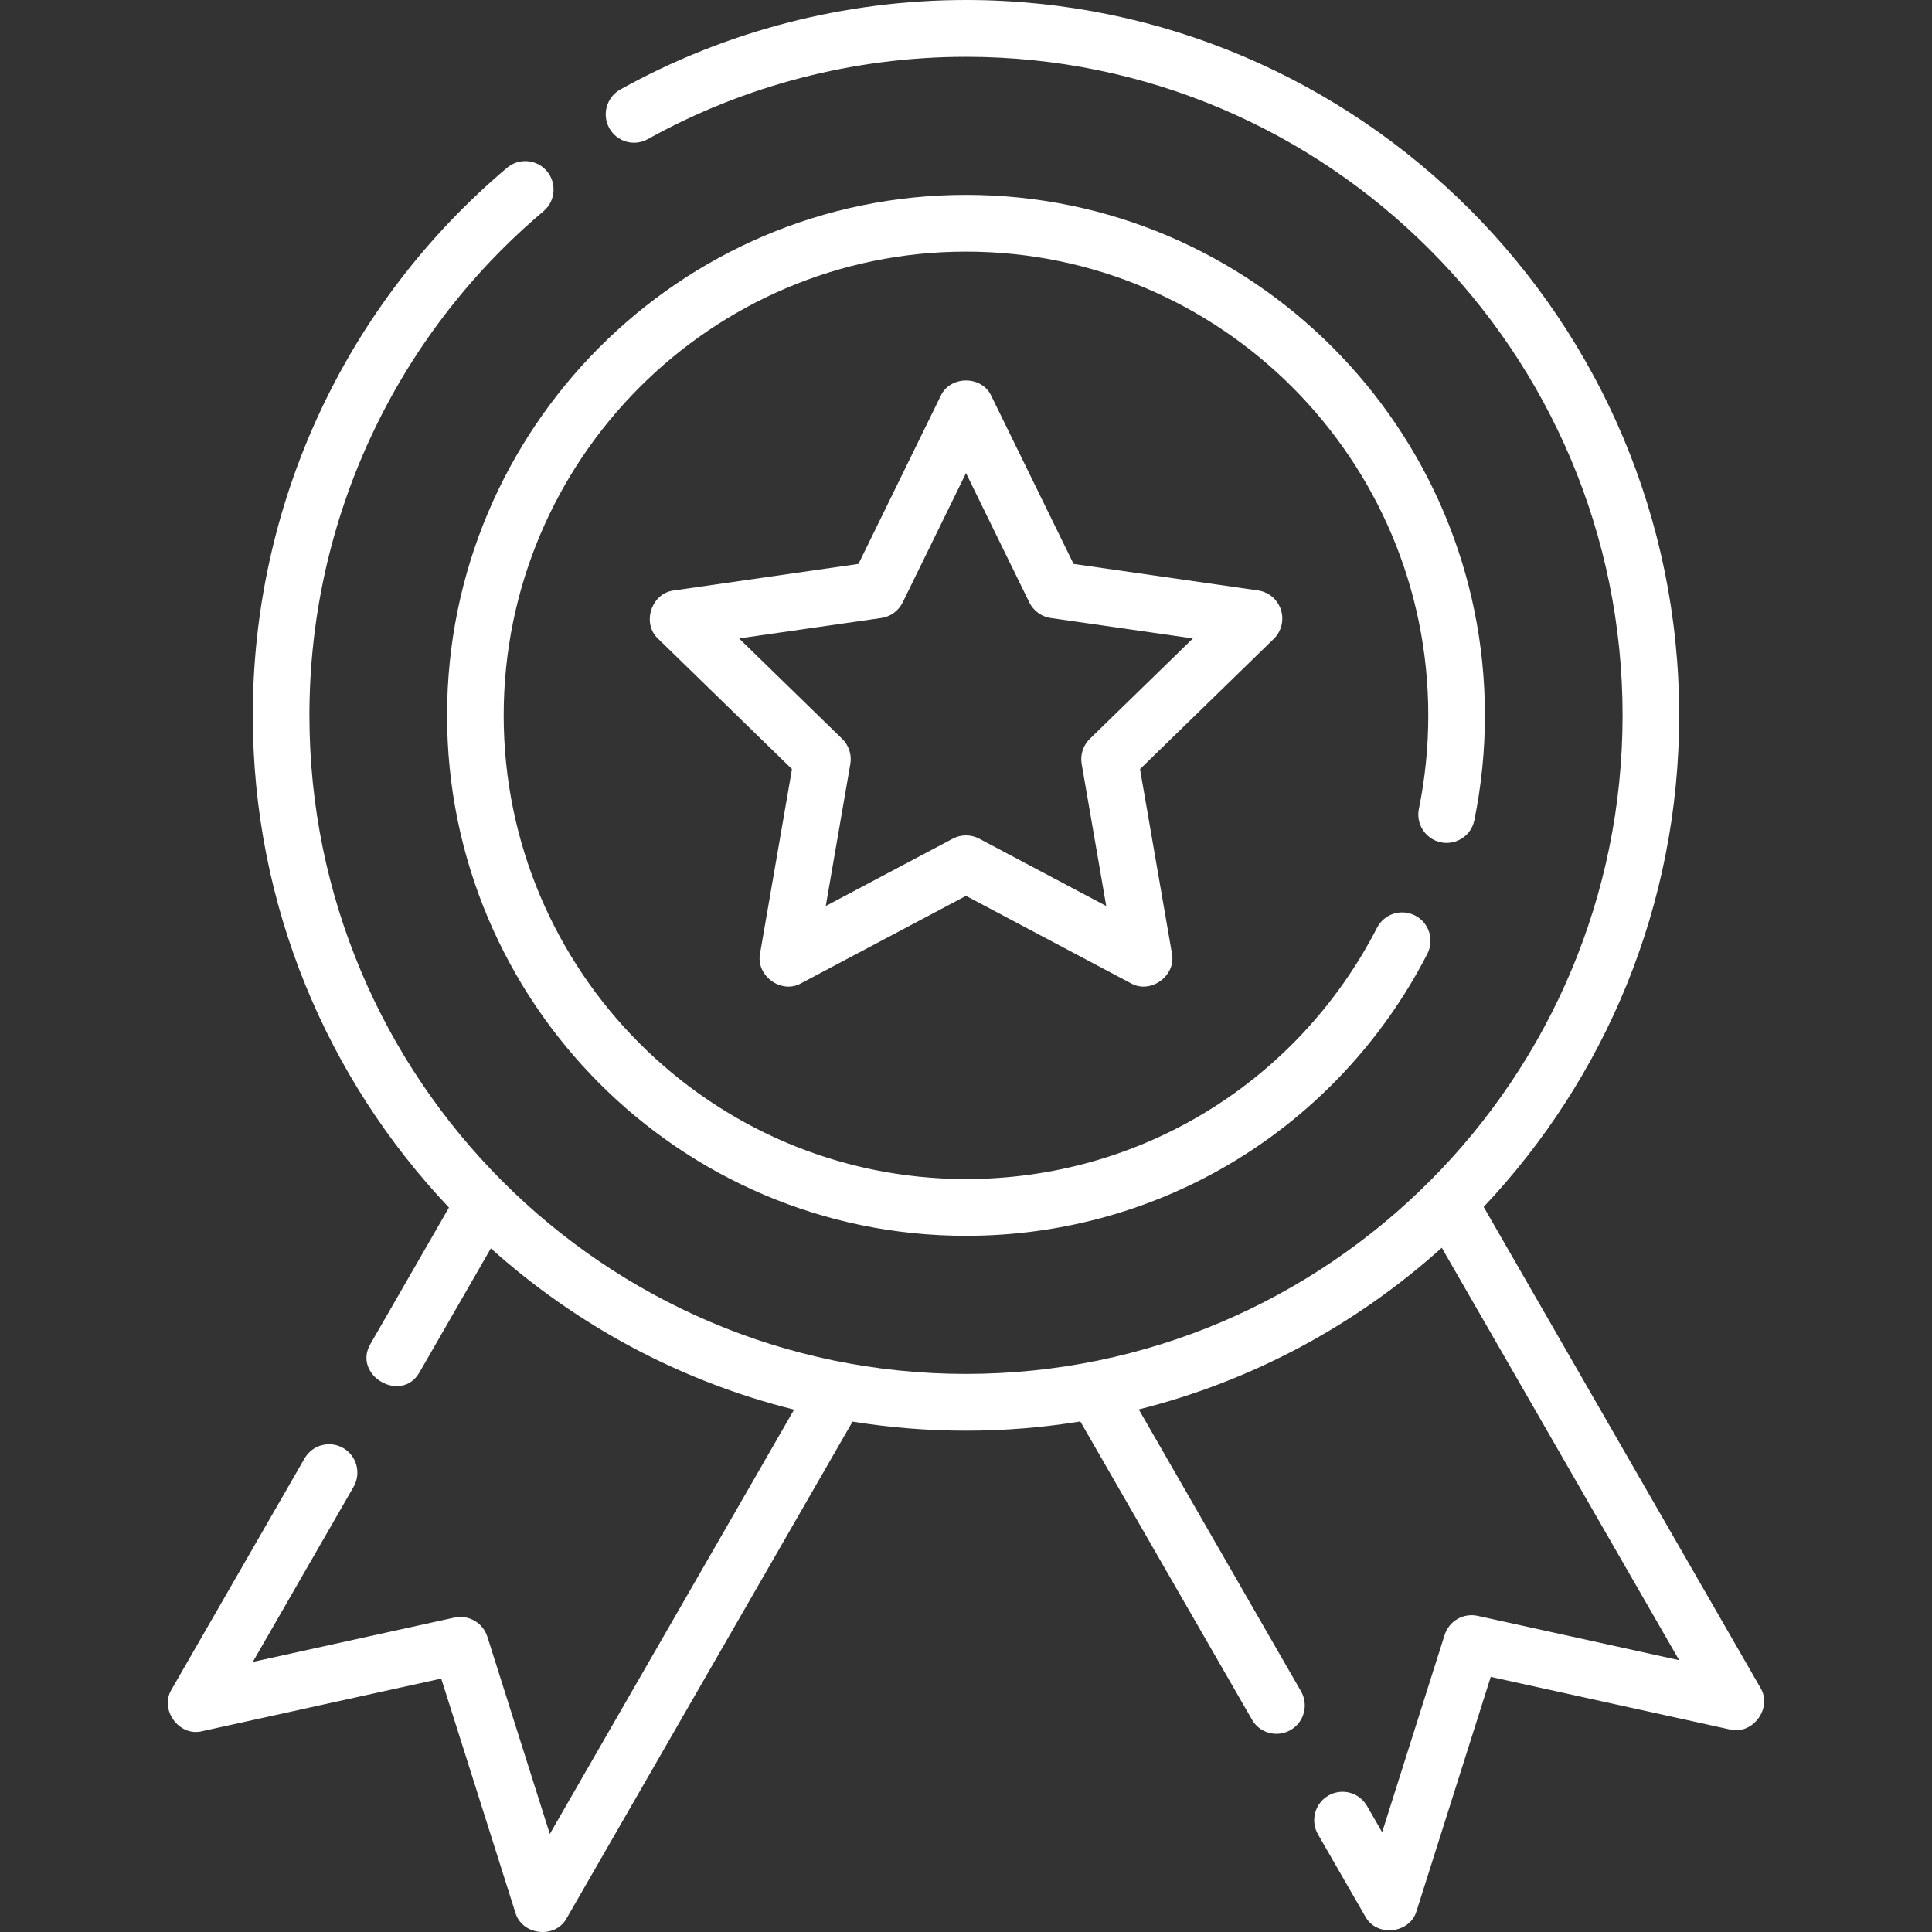 <?xml version="1.0" encoding="UTF-8"?> <svg xmlns="http://www.w3.org/2000/svg" width="58" height="58" viewBox="0 0 58 58" fill="none"><rect x="0" y="0" width="58" height="58" fill="#333333" stroke="none"/> <g clip-path="url(#clip0_249_857)"> <path d="M43.258 25.288C43.368 25.31 43.481 25.31 43.59 25.289C43.7 25.268 43.804 25.225 43.898 25.163C43.991 25.102 44.071 25.022 44.133 24.93C44.196 24.837 44.239 24.733 44.261 24.623C44.472 23.587 44.578 22.533 44.578 21.475C44.578 12.86 37.589 5.85 29 5.85C20.41 5.85 13.421 12.86 13.421 21.475C13.421 30.091 20.41 37.1 29 37.1C34.855 37.1 40.162 33.856 42.85 28.635C43.065 28.216 42.902 27.702 42.485 27.486C42.068 27.27 41.555 27.434 41.34 27.852C38.944 32.505 34.216 35.396 29 35.396C21.347 35.396 15.121 29.151 15.121 21.475C15.121 13.799 21.347 7.554 29 7.554C36.653 7.554 42.878 13.799 42.878 21.475C42.878 22.42 42.784 23.365 42.596 24.282C42.502 24.743 42.799 25.193 43.258 25.288Z" fill="white"></path> <path d="M38.454 18.305C38.405 18.154 38.315 18.019 38.193 17.917C38.072 17.814 37.924 17.748 37.767 17.725L32.229 16.929L29.763 11.892C29.481 11.266 28.519 11.267 28.237 11.892L25.772 16.929L20.234 17.725C19.552 17.8 19.256 18.719 19.762 19.18L23.776 23.089L22.819 28.617C22.68 29.288 23.458 29.858 24.053 29.517L29 26.895L33.947 29.517C34.542 29.858 35.32 29.288 35.181 28.617L34.224 23.089L38.238 19.18C38.352 19.069 38.433 18.928 38.471 18.774C38.509 18.619 38.503 18.457 38.454 18.305ZM32.718 22.18C32.619 22.276 32.544 22.396 32.502 22.528C32.459 22.66 32.449 22.8 32.473 22.937L33.21 27.199L29.397 25.178C29.275 25.113 29.138 25.079 29 25.079C28.862 25.079 28.725 25.113 28.603 25.178L24.79 27.199L25.527 22.937C25.551 22.8 25.541 22.66 25.498 22.528C25.456 22.396 25.381 22.276 25.282 22.18L22.187 19.166L26.457 18.553C26.594 18.533 26.724 18.48 26.836 18.398C26.948 18.317 27.038 18.209 27.099 18.085L29 14.202L30.901 18.085C30.962 18.209 31.052 18.317 31.164 18.398C31.276 18.48 31.406 18.533 31.543 18.553L35.812 19.166L32.718 22.18Z" fill="white"></path> <path d="M52.845 50.661L44.54 36.232C48.177 32.381 50.41 27.185 50.41 21.475C50.41 9.634 40.806 0 29 0C25.367 0 21.779 0.929 18.622 2.687C18.212 2.916 18.064 3.434 18.291 3.846C18.519 4.257 19.036 4.406 19.447 4.177C22.352 2.56 25.655 1.705 29 1.705C39.869 1.705 48.711 10.574 48.711 21.475C48.711 32.377 39.869 41.246 29 41.246C18.131 41.246 9.289 32.377 9.289 21.475C9.289 15.627 11.85 10.111 16.316 6.341C16.675 6.038 16.721 5.5 16.419 5.14C16.347 5.054 16.259 4.984 16.16 4.932C16.061 4.881 15.953 4.849 15.842 4.84C15.731 4.83 15.618 4.843 15.512 4.876C15.406 4.91 15.307 4.965 15.222 5.037C10.371 9.131 7.589 15.123 7.589 21.475C7.589 27.195 9.831 32.399 13.478 36.252L11.126 40.338C10.562 41.284 12.054 42.159 12.598 41.191L14.736 37.476C17.294 39.773 20.404 41.462 23.839 42.318L16.506 55.057L14.631 49.136C14.567 48.933 14.43 48.762 14.246 48.656C14.063 48.55 13.846 48.516 13.639 48.561L7.589 49.892L10.615 44.635C10.849 44.227 10.71 43.706 10.304 43.471C10.207 43.415 10.1 43.379 9.99 43.364C9.879 43.349 9.767 43.357 9.659 43.386C9.551 43.415 9.45 43.465 9.361 43.533C9.273 43.601 9.199 43.686 9.143 43.783L5.154 50.713C4.776 51.321 5.377 52.149 6.072 51.971L13.246 50.393L15.47 57.413C15.664 58.104 16.676 58.217 17.015 57.581L25.594 42.678C26.72 42.859 27.859 42.95 28.999 42.95C30.168 42.95 31.314 42.855 32.432 42.673L37.585 51.624C37.659 51.754 37.766 51.862 37.896 51.936C38.025 52.011 38.172 52.051 38.321 52.05C38.47 52.05 38.617 52.011 38.745 51.936C39.152 51.701 39.291 51.18 39.056 50.772L34.187 42.312C37.62 41.452 40.728 39.758 43.283 37.458L50.41 49.84L44.36 48.509C43.931 48.415 43.501 48.664 43.368 49.084L41.493 55.005L41.039 54.217C40.983 54.12 40.909 54.035 40.821 53.967C40.732 53.898 40.631 53.849 40.523 53.819C40.416 53.791 40.303 53.783 40.192 53.798C40.082 53.812 39.975 53.849 39.878 53.905C39.472 54.14 39.333 54.661 39.567 55.069L40.984 57.529C41.323 58.165 42.335 58.052 42.529 57.361L44.753 50.341L51.927 51.919C52.623 52.096 53.223 51.269 52.845 50.661Z" fill="white"></path> </g> <defs> <clipPath id="clip0_249_857"> <rect width="58" height="58" fill="white"></rect> </clipPath> </defs> </svg> 